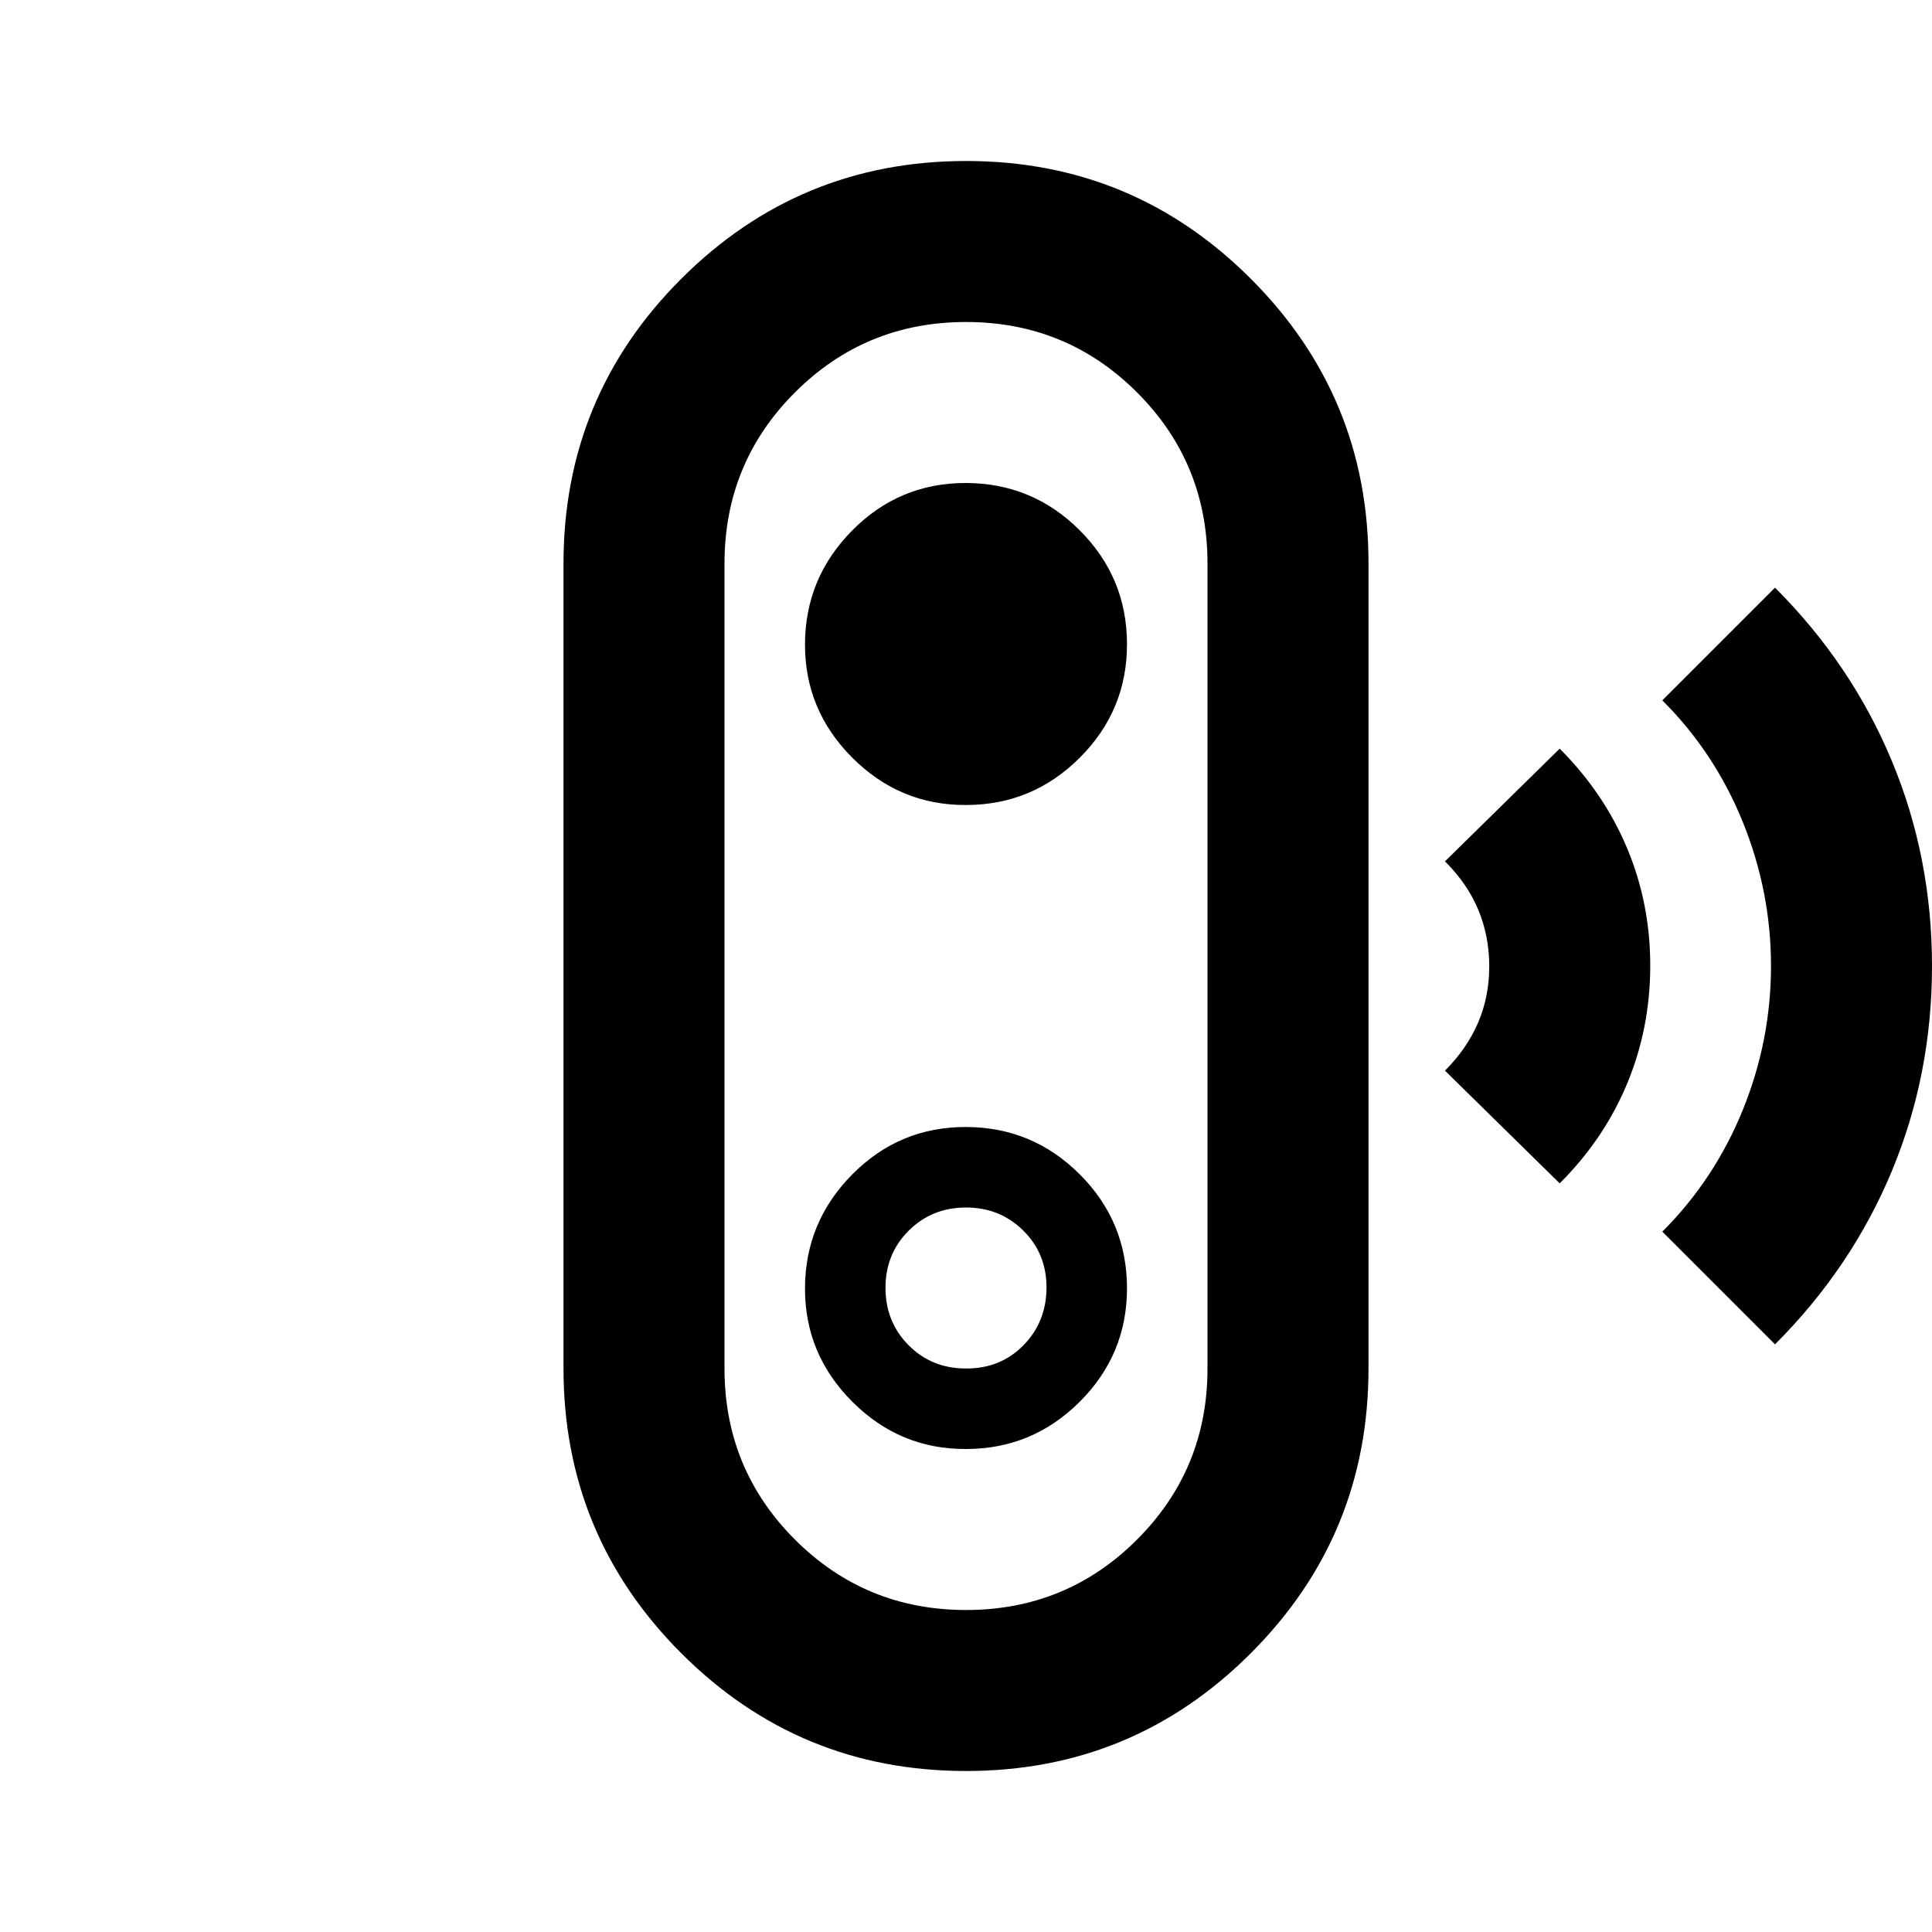 <?xml version="1.0" encoding="utf-8"?>
<!-- Generator: www.svgicons.com -->
<svg xmlns="http://www.w3.org/2000/svg" width="800" height="800" viewBox="0 0 24 24">
<path fill="currentColor" d="m22.05 16.7l-1.4-1.4q.65-.65 1-1.513T22 12t-.35-1.788t-1-1.512l1.4-1.4q.95.95 1.45 2.15T24 12t-.5 2.55t-1.45 2.15m-2.675-2l-1.425-1.4q.275-.275.413-.6t.137-.7t-.137-.7t-.413-.6l1.425-1.4q.55.55.838 1.238T20.5 12t-.288 1.463t-.837 1.237M12 22q-2.075 0-3.537-1.463T7 17V7q0-2.075 1.463-3.537T12 2t3.538 1.463T17 7v10q0 2.075-1.463 3.538T12 22m0-2q1.25 0 2.125-.875T15 17V7q0-1.25-.875-2.125T12 4t-2.125.875T9 7v10q0 1.25.875 2.125T12 20m0-2q.825 0 1.413-.587T14 16t-.587-1.412T12 14t-1.412.588T10 16t.588 1.413T12 18m0-1q-.425 0-.712-.288T11 16t.288-.712T12 15t.713.288T13 16t-.288.713T12 17m0-7q.825 0 1.413-.587T14 8t-.587-1.412T12 6t-1.412.588T10 8t.588 1.413T12 10m0 2"/>
</svg>